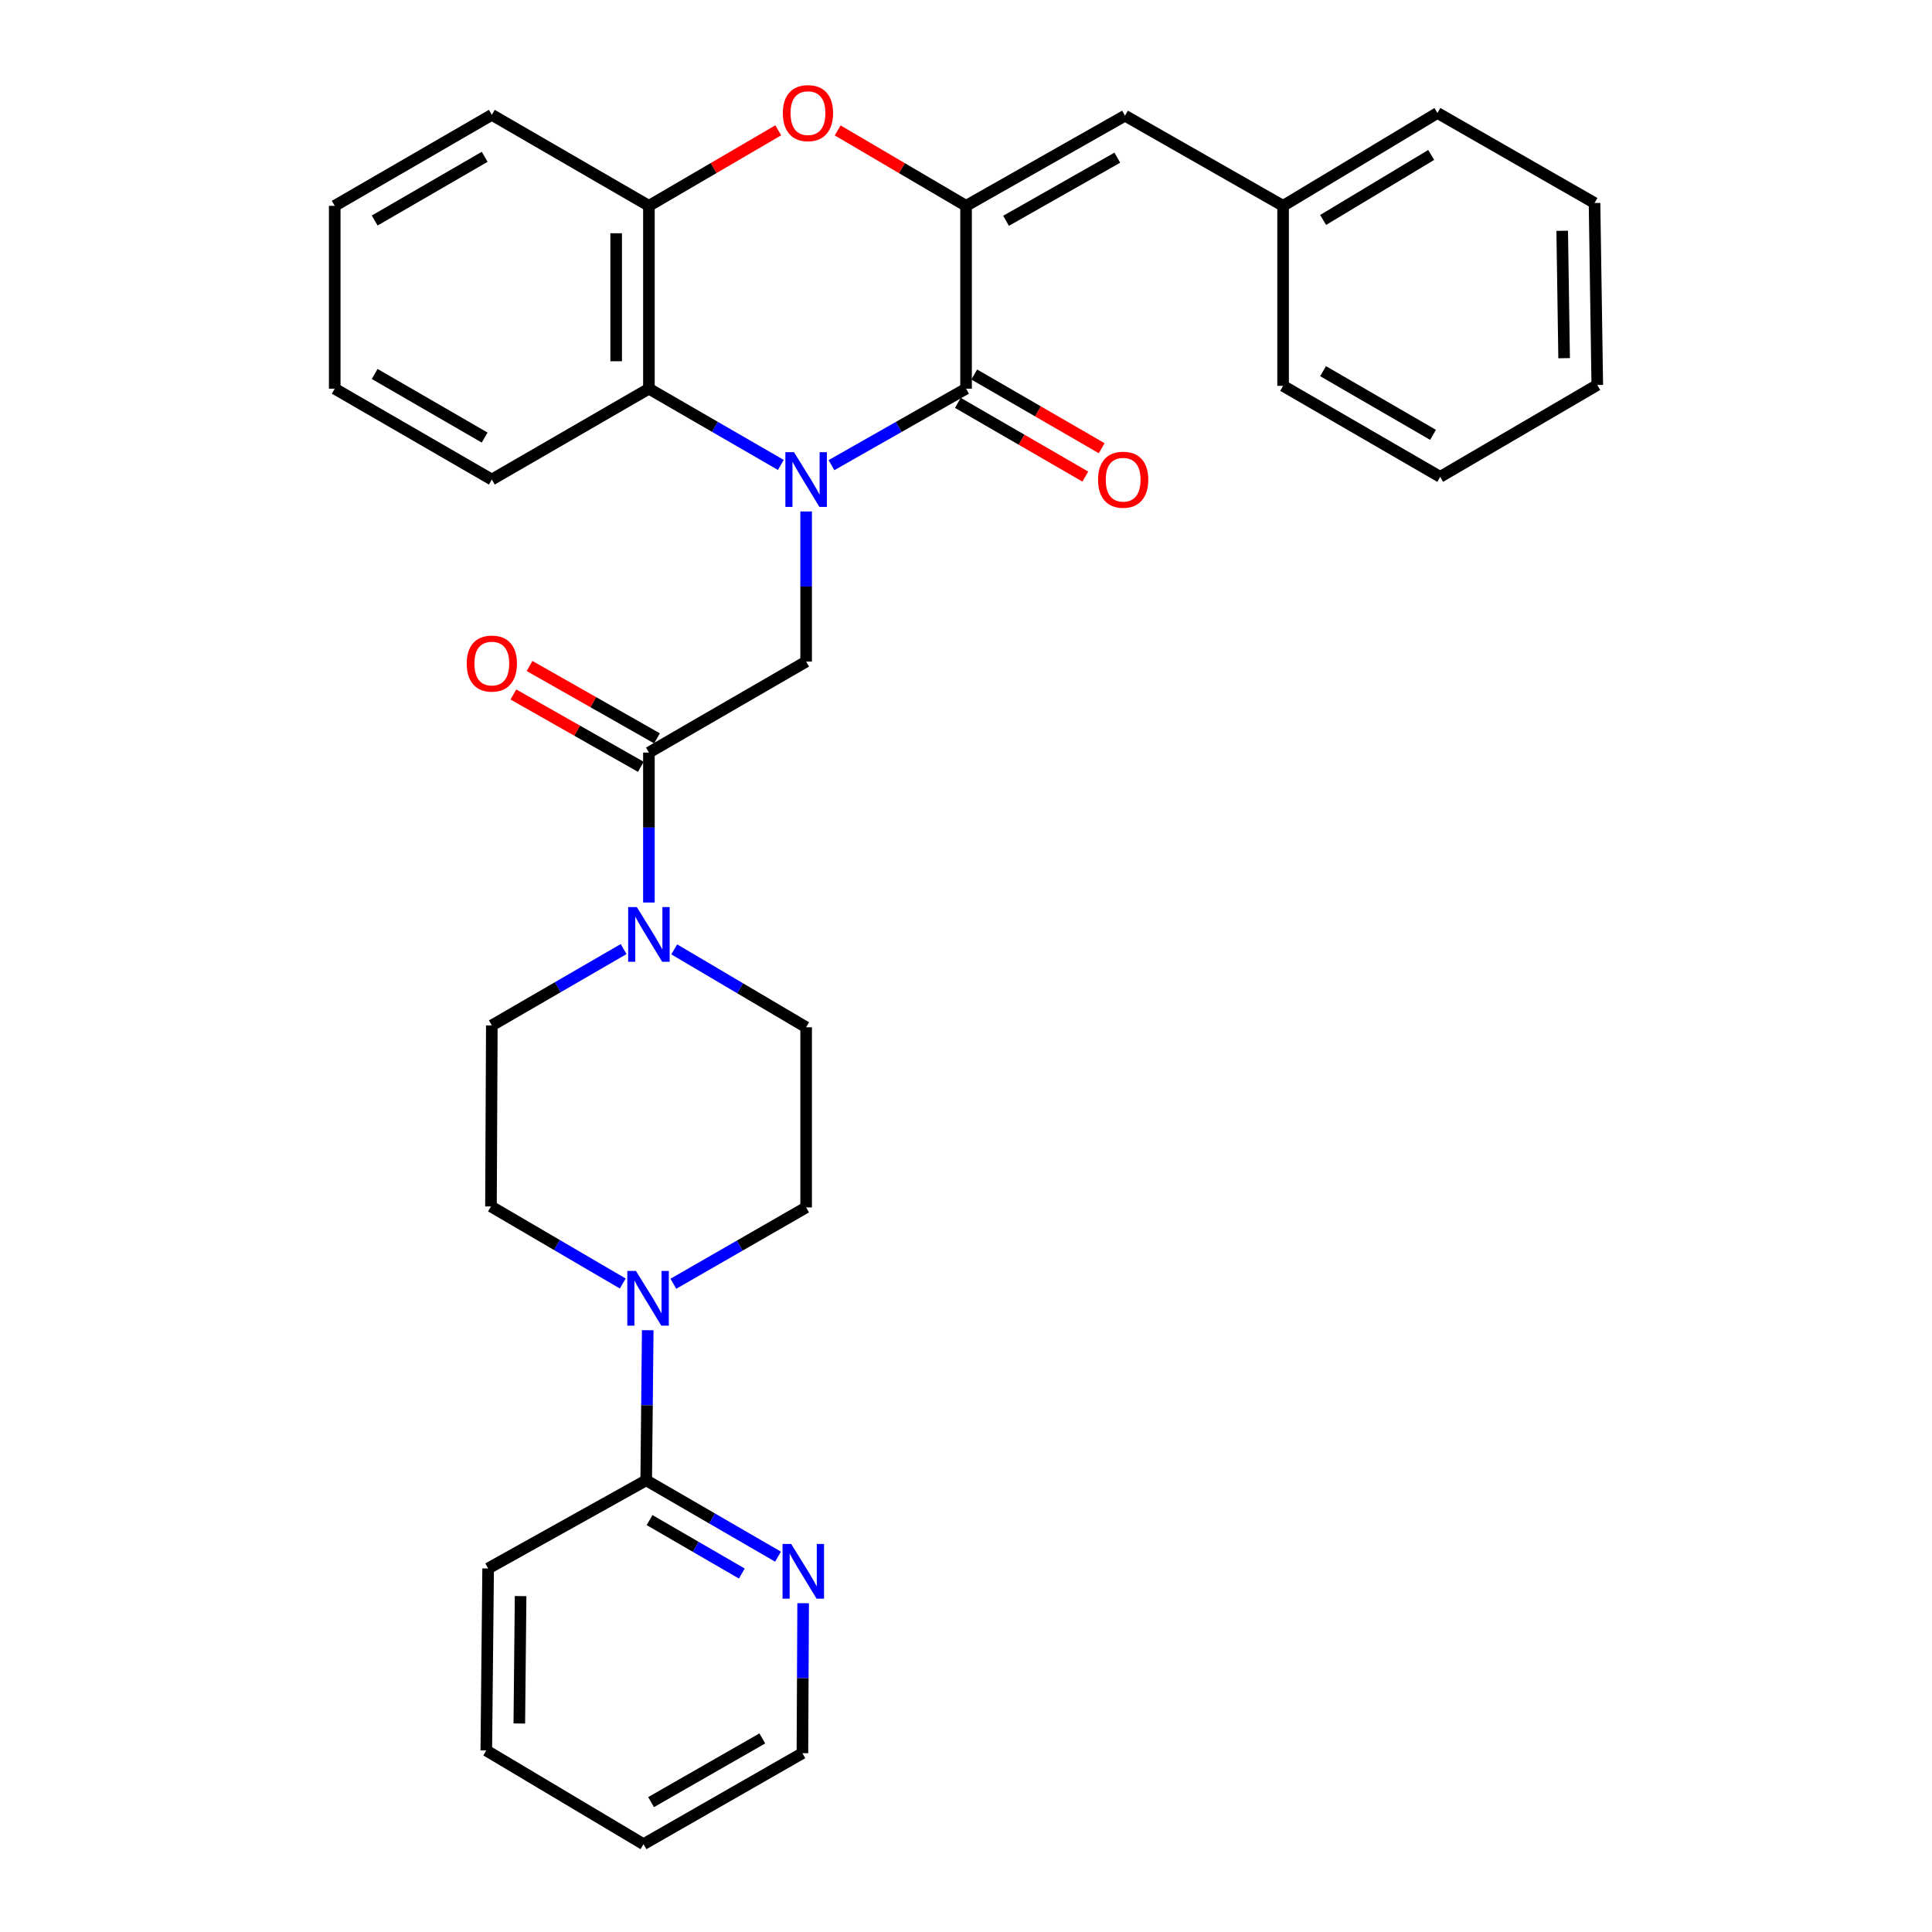 <?xml version='1.0' encoding='iso-8859-1'?>
<svg version='1.1' baseProfile='full'
              xmlns='http://www.w3.org/2000/svg'
                      xmlns:rdkit='http://www.rdkit.org/xml'
                      xmlns:xlink='http://www.w3.org/1999/xlink'
                  xml:space='preserve'
width='1000px' height='1000px' viewBox='0 0 1000 1000'>
<!-- END OF HEADER -->
<rect style='opacity:1.0;fill:#FFFFFF;stroke:none' width='1000' height='1000' x='0' y='0'> </rect>
<path class='bond-0' d='M 430.371,240.759 L 465.2,220.97' style='fill:none;fill-rule:evenodd;stroke:#0000FF;stroke-width:6px;stroke-linecap:butt;stroke-linejoin:miter;stroke-opacity:1' />
<path class='bond-0' d='M 465.2,220.97 L 500.028,201.181' style='fill:none;fill-rule:evenodd;stroke:#000000;stroke-width:6px;stroke-linecap:butt;stroke-linejoin:miter;stroke-opacity:1' />
<path class='bond-3' d='M 417.251,264.73 L 417.251,303.581' style='fill:none;fill-rule:evenodd;stroke:#0000FF;stroke-width:6px;stroke-linecap:butt;stroke-linejoin:miter;stroke-opacity:1' />
<path class='bond-3' d='M 417.251,303.581 L 417.251,342.432' style='fill:none;fill-rule:evenodd;stroke:#000000;stroke-width:6px;stroke-linecap:butt;stroke-linejoin:miter;stroke-opacity:1' />
<path class='bond-4' d='M 404.161,240.649 L 370.019,220.915' style='fill:none;fill-rule:evenodd;stroke:#0000FF;stroke-width:6px;stroke-linecap:butt;stroke-linejoin:miter;stroke-opacity:1' />
<path class='bond-4' d='M 370.019,220.915 L 335.877,201.181' style='fill:none;fill-rule:evenodd;stroke:#000000;stroke-width:6px;stroke-linecap:butt;stroke-linejoin:miter;stroke-opacity:1' />
<path class='bond-1' d='M 500.028,201.181 L 500.028,106.539' style='fill:none;fill-rule:evenodd;stroke:#000000;stroke-width:6px;stroke-linecap:butt;stroke-linejoin:miter;stroke-opacity:1' />
<path class='bond-11' d='M 495.785,208.517 L 528.77,227.595' style='fill:none;fill-rule:evenodd;stroke:#000000;stroke-width:6px;stroke-linecap:butt;stroke-linejoin:miter;stroke-opacity:1' />
<path class='bond-11' d='M 528.77,227.595 L 561.754,246.673' style='fill:none;fill-rule:evenodd;stroke:#FF0000;stroke-width:6px;stroke-linecap:butt;stroke-linejoin:miter;stroke-opacity:1' />
<path class='bond-11' d='M 504.271,193.845 L 537.256,212.923' style='fill:none;fill-rule:evenodd;stroke:#000000;stroke-width:6px;stroke-linecap:butt;stroke-linejoin:miter;stroke-opacity:1' />
<path class='bond-11' d='M 537.256,212.923 L 570.24,232.001' style='fill:none;fill-rule:evenodd;stroke:#FF0000;stroke-width:6px;stroke-linecap:butt;stroke-linejoin:miter;stroke-opacity:1' />
<path class='bond-9' d='M 500.028,106.539 L 582.297,59.873' style='fill:none;fill-rule:evenodd;stroke:#000000;stroke-width:6px;stroke-linecap:butt;stroke-linejoin:miter;stroke-opacity:1' />
<path class='bond-9' d='M 520.731,114.282 L 578.319,81.615' style='fill:none;fill-rule:evenodd;stroke:#000000;stroke-width:6px;stroke-linecap:butt;stroke-linejoin:miter;stroke-opacity:1' />
<path class='bond-32' d='M 500.028,106.539 L 466.801,87.02' style='fill:none;fill-rule:evenodd;stroke:#000000;stroke-width:6px;stroke-linecap:butt;stroke-linejoin:miter;stroke-opacity:1' />
<path class='bond-32' d='M 466.801,87.02 L 433.575,67.501' style='fill:none;fill-rule:evenodd;stroke:#FF0000;stroke-width:6px;stroke-linecap:butt;stroke-linejoin:miter;stroke-opacity:1' />
<path class='bond-2' d='M 402.819,67.452 L 369.348,86.996' style='fill:none;fill-rule:evenodd;stroke:#FF0000;stroke-width:6px;stroke-linecap:butt;stroke-linejoin:miter;stroke-opacity:1' />
<path class='bond-2' d='M 369.348,86.996 L 335.877,106.539' style='fill:none;fill-rule:evenodd;stroke:#000000;stroke-width:6px;stroke-linecap:butt;stroke-linejoin:miter;stroke-opacity:1' />
<path class='bond-5' d='M 417.251,342.432 L 335.877,389.531' style='fill:none;fill-rule:evenodd;stroke:#000000;stroke-width:6px;stroke-linecap:butt;stroke-linejoin:miter;stroke-opacity:1' />
<path class='bond-8' d='M 335.877,201.181 L 335.877,106.539' style='fill:none;fill-rule:evenodd;stroke:#000000;stroke-width:6px;stroke-linecap:butt;stroke-linejoin:miter;stroke-opacity:1' />
<path class='bond-8' d='M 318.928,186.985 L 318.928,120.736' style='fill:none;fill-rule:evenodd;stroke:#000000;stroke-width:6px;stroke-linecap:butt;stroke-linejoin:miter;stroke-opacity:1' />
<path class='bond-19' d='M 335.877,201.181 L 254.569,248.214' style='fill:none;fill-rule:evenodd;stroke:#000000;stroke-width:6px;stroke-linecap:butt;stroke-linejoin:miter;stroke-opacity:1' />
<path class='bond-6' d='M 335.877,389.531 L 335.877,428.337' style='fill:none;fill-rule:evenodd;stroke:#000000;stroke-width:6px;stroke-linecap:butt;stroke-linejoin:miter;stroke-opacity:1' />
<path class='bond-6' d='M 335.877,428.337 L 335.877,467.142' style='fill:none;fill-rule:evenodd;stroke:#0000FF;stroke-width:6px;stroke-linecap:butt;stroke-linejoin:miter;stroke-opacity:1' />
<path class='bond-17' d='M 340.06,382.161 L 307.075,363.44' style='fill:none;fill-rule:evenodd;stroke:#000000;stroke-width:6px;stroke-linecap:butt;stroke-linejoin:miter;stroke-opacity:1' />
<path class='bond-17' d='M 307.075,363.44 L 274.089,344.718' style='fill:none;fill-rule:evenodd;stroke:#FF0000;stroke-width:6px;stroke-linecap:butt;stroke-linejoin:miter;stroke-opacity:1' />
<path class='bond-17' d='M 331.694,396.901 L 298.709,378.18' style='fill:none;fill-rule:evenodd;stroke:#000000;stroke-width:6px;stroke-linecap:butt;stroke-linejoin:miter;stroke-opacity:1' />
<path class='bond-17' d='M 298.709,378.18 L 265.723,359.458' style='fill:none;fill-rule:evenodd;stroke:#FF0000;stroke-width:6px;stroke-linecap:butt;stroke-linejoin:miter;stroke-opacity:1' />
<path class='bond-13' d='M 322.788,491.237 L 288.678,510.996' style='fill:none;fill-rule:evenodd;stroke:#0000FF;stroke-width:6px;stroke-linecap:butt;stroke-linejoin:miter;stroke-opacity:1' />
<path class='bond-13' d='M 288.678,510.996 L 254.569,530.754' style='fill:none;fill-rule:evenodd;stroke:#000000;stroke-width:6px;stroke-linecap:butt;stroke-linejoin:miter;stroke-opacity:1' />
<path class='bond-14' d='M 348.98,491.392 L 383.115,511.549' style='fill:none;fill-rule:evenodd;stroke:#0000FF;stroke-width:6px;stroke-linecap:butt;stroke-linejoin:miter;stroke-opacity:1' />
<path class='bond-14' d='M 383.115,511.549 L 417.251,531.705' style='fill:none;fill-rule:evenodd;stroke:#000000;stroke-width:6px;stroke-linecap:butt;stroke-linejoin:miter;stroke-opacity:1' />
<path class='bond-7' d='M 348.534,664.472 L 382.893,644.713' style='fill:none;fill-rule:evenodd;stroke:#0000FF;stroke-width:6px;stroke-linecap:butt;stroke-linejoin:miter;stroke-opacity:1' />
<path class='bond-7' d='M 382.893,644.713 L 417.251,624.953' style='fill:none;fill-rule:evenodd;stroke:#000000;stroke-width:6px;stroke-linecap:butt;stroke-linejoin:miter;stroke-opacity:1' />
<path class='bond-10' d='M 335.266,688.521 L 334.87,727.362' style='fill:none;fill-rule:evenodd;stroke:#0000FF;stroke-width:6px;stroke-linecap:butt;stroke-linejoin:miter;stroke-opacity:1' />
<path class='bond-10' d='M 334.87,727.362 L 334.474,766.204' style='fill:none;fill-rule:evenodd;stroke:#000000;stroke-width:6px;stroke-linecap:butt;stroke-linejoin:miter;stroke-opacity:1' />
<path class='bond-34' d='M 322.34,664.347 L 288.233,644.401' style='fill:none;fill-rule:evenodd;stroke:#0000FF;stroke-width:6px;stroke-linecap:butt;stroke-linejoin:miter;stroke-opacity:1' />
<path class='bond-34' d='M 288.233,644.401 L 254.126,624.454' style='fill:none;fill-rule:evenodd;stroke:#000000;stroke-width:6px;stroke-linecap:butt;stroke-linejoin:miter;stroke-opacity:1' />
<path class='bond-20' d='M 335.877,106.539 L 254.569,59.44' style='fill:none;fill-rule:evenodd;stroke:#000000;stroke-width:6px;stroke-linecap:butt;stroke-linejoin:miter;stroke-opacity:1' />
<path class='bond-18' d='M 582.297,59.873 L 664.123,106.539' style='fill:none;fill-rule:evenodd;stroke:#000000;stroke-width:6px;stroke-linecap:butt;stroke-linejoin:miter;stroke-opacity:1' />
<path class='bond-12' d='M 334.474,766.204 L 368.584,785.963' style='fill:none;fill-rule:evenodd;stroke:#000000;stroke-width:6px;stroke-linecap:butt;stroke-linejoin:miter;stroke-opacity:1' />
<path class='bond-12' d='M 368.584,785.963 L 402.693,805.722' style='fill:none;fill-rule:evenodd;stroke:#0000FF;stroke-width:6px;stroke-linecap:butt;stroke-linejoin:miter;stroke-opacity:1' />
<path class='bond-12' d='M 336.211,786.798 L 360.088,800.629' style='fill:none;fill-rule:evenodd;stroke:#000000;stroke-width:6px;stroke-linecap:butt;stroke-linejoin:miter;stroke-opacity:1' />
<path class='bond-12' d='M 360.088,800.629 L 383.965,814.46' style='fill:none;fill-rule:evenodd;stroke:#0000FF;stroke-width:6px;stroke-linecap:butt;stroke-linejoin:miter;stroke-opacity:1' />
<path class='bond-21' d='M 334.474,766.204 L 252.657,811.835' style='fill:none;fill-rule:evenodd;stroke:#000000;stroke-width:6px;stroke-linecap:butt;stroke-linejoin:miter;stroke-opacity:1' />
<path class='bond-22' d='M 415.703,829.817 L 415.517,868.632' style='fill:none;fill-rule:evenodd;stroke:#0000FF;stroke-width:6px;stroke-linecap:butt;stroke-linejoin:miter;stroke-opacity:1' />
<path class='bond-22' d='M 415.517,868.632 L 415.33,907.446' style='fill:none;fill-rule:evenodd;stroke:#000000;stroke-width:6px;stroke-linecap:butt;stroke-linejoin:miter;stroke-opacity:1' />
<path class='bond-15' d='M 254.569,530.754 L 254.126,624.454' style='fill:none;fill-rule:evenodd;stroke:#000000;stroke-width:6px;stroke-linecap:butt;stroke-linejoin:miter;stroke-opacity:1' />
<path class='bond-16' d='M 417.251,531.705 L 417.251,624.953' style='fill:none;fill-rule:evenodd;stroke:#000000;stroke-width:6px;stroke-linecap:butt;stroke-linejoin:miter;stroke-opacity:1' />
<path class='bond-23' d='M 664.123,106.539 L 744.028,58.47' style='fill:none;fill-rule:evenodd;stroke:#000000;stroke-width:6px;stroke-linecap:butt;stroke-linejoin:miter;stroke-opacity:1' />
<path class='bond-23' d='M 684.846,113.853 L 740.779,80.204' style='fill:none;fill-rule:evenodd;stroke:#000000;stroke-width:6px;stroke-linecap:butt;stroke-linejoin:miter;stroke-opacity:1' />
<path class='bond-24' d='M 664.123,106.539 L 664.123,199.712' style='fill:none;fill-rule:evenodd;stroke:#000000;stroke-width:6px;stroke-linecap:butt;stroke-linejoin:miter;stroke-opacity:1' />
<path class='bond-25' d='M 254.569,248.214 L 173.251,201.181' style='fill:none;fill-rule:evenodd;stroke:#000000;stroke-width:6px;stroke-linecap:butt;stroke-linejoin:miter;stroke-opacity:1' />
<path class='bond-25' d='M 250.857,226.488 L 193.935,193.564' style='fill:none;fill-rule:evenodd;stroke:#000000;stroke-width:6px;stroke-linecap:butt;stroke-linejoin:miter;stroke-opacity:1' />
<path class='bond-33' d='M 254.569,59.44 L 173.251,106.539' style='fill:none;fill-rule:evenodd;stroke:#000000;stroke-width:6px;stroke-linecap:butt;stroke-linejoin:miter;stroke-opacity:1' />
<path class='bond-33' d='M 250.866,81.171 L 193.944,114.141' style='fill:none;fill-rule:evenodd;stroke:#000000;stroke-width:6px;stroke-linecap:butt;stroke-linejoin:miter;stroke-opacity:1' />
<path class='bond-27' d='M 252.657,811.835 L 251.706,906.043' style='fill:none;fill-rule:evenodd;stroke:#000000;stroke-width:6px;stroke-linecap:butt;stroke-linejoin:miter;stroke-opacity:1' />
<path class='bond-27' d='M 269.463,826.137 L 268.797,892.083' style='fill:none;fill-rule:evenodd;stroke:#000000;stroke-width:6px;stroke-linecap:butt;stroke-linejoin:miter;stroke-opacity:1' />
<path class='bond-36' d='M 415.33,907.446 L 333.08,954.545' style='fill:none;fill-rule:evenodd;stroke:#000000;stroke-width:6px;stroke-linecap:butt;stroke-linejoin:miter;stroke-opacity:1' />
<path class='bond-36' d='M 394.57,899.803 L 336.995,932.772' style='fill:none;fill-rule:evenodd;stroke:#000000;stroke-width:6px;stroke-linecap:butt;stroke-linejoin:miter;stroke-opacity:1' />
<path class='bond-30' d='M 744.028,58.47 L 825.327,105.07' style='fill:none;fill-rule:evenodd;stroke:#000000;stroke-width:6px;stroke-linecap:butt;stroke-linejoin:miter;stroke-opacity:1' />
<path class='bond-29' d='M 664.123,199.712 L 745.431,246.811' style='fill:none;fill-rule:evenodd;stroke:#000000;stroke-width:6px;stroke-linecap:butt;stroke-linejoin:miter;stroke-opacity:1' />
<path class='bond-29' d='M 684.815,192.111 L 741.73,225.08' style='fill:none;fill-rule:evenodd;stroke:#000000;stroke-width:6px;stroke-linecap:butt;stroke-linejoin:miter;stroke-opacity:1' />
<path class='bond-26' d='M 173.251,201.181 L 173.251,106.539' style='fill:none;fill-rule:evenodd;stroke:#000000;stroke-width:6px;stroke-linecap:butt;stroke-linejoin:miter;stroke-opacity:1' />
<path class='bond-28' d='M 251.706,906.043 L 333.08,954.545' style='fill:none;fill-rule:evenodd;stroke:#000000;stroke-width:6px;stroke-linecap:butt;stroke-linejoin:miter;stroke-opacity:1' />
<path class='bond-31' d='M 745.431,246.811 L 826.749,199.269' style='fill:none;fill-rule:evenodd;stroke:#000000;stroke-width:6px;stroke-linecap:butt;stroke-linejoin:miter;stroke-opacity:1' />
<path class='bond-35' d='M 825.327,105.07 L 826.749,199.269' style='fill:none;fill-rule:evenodd;stroke:#000000;stroke-width:6px;stroke-linecap:butt;stroke-linejoin:miter;stroke-opacity:1' />
<path class='bond-35' d='M 808.593,119.456 L 809.588,185.395' style='fill:none;fill-rule:evenodd;stroke:#000000;stroke-width:6px;stroke-linecap:butt;stroke-linejoin:miter;stroke-opacity:1' />
<path  class='atom-0' d='M 410.991 234.054
L 420.271 249.054
Q 421.191 250.534, 422.671 253.214
Q 424.151 255.894, 424.231 256.054
L 424.231 234.054
L 427.991 234.054
L 427.991 262.374
L 424.111 262.374
L 414.151 245.974
Q 412.991 244.054, 411.751 241.854
Q 410.551 239.654, 410.191 238.974
L 410.191 262.374
L 406.511 262.374
L 406.511 234.054
L 410.991 234.054
' fill='#0000FF'/>
<path  class='atom-3' d='M 405.202 58.55
Q 405.202 51.75, 408.562 47.95
Q 411.922 44.15, 418.202 44.15
Q 424.482 44.15, 427.842 47.95
Q 431.202 51.75, 431.202 58.55
Q 431.202 65.43, 427.802 69.35
Q 424.402 73.23, 418.202 73.23
Q 411.962 73.23, 408.562 69.35
Q 405.202 65.47, 405.202 58.55
M 418.202 70.03
Q 422.522 70.03, 424.842 67.15
Q 427.202 64.23, 427.202 58.55
Q 427.202 52.99, 424.842 50.19
Q 422.522 47.35, 418.202 47.35
Q 413.882 47.35, 411.522 50.15
Q 409.202 52.95, 409.202 58.55
Q 409.202 64.27, 411.522 67.15
Q 413.882 70.03, 418.202 70.03
' fill='#FF0000'/>
<path  class='atom-7' d='M 329.617 469.495
L 338.897 484.495
Q 339.817 485.975, 341.297 488.655
Q 342.777 491.335, 342.857 491.495
L 342.857 469.495
L 346.617 469.495
L 346.617 497.815
L 342.737 497.815
L 332.777 481.415
Q 331.617 479.495, 330.377 477.295
Q 329.177 475.095, 328.817 474.415
L 328.817 497.815
L 325.137 497.815
L 325.137 469.495
L 329.617 469.495
' fill='#0000FF'/>
<path  class='atom-8' d='M 329.175 657.845
L 338.455 672.845
Q 339.375 674.325, 340.855 677.005
Q 342.335 679.685, 342.415 679.845
L 342.415 657.845
L 346.175 657.845
L 346.175 686.165
L 342.295 686.165
L 332.335 669.765
Q 331.175 667.845, 329.935 665.645
Q 328.735 663.445, 328.375 662.765
L 328.375 686.165
L 324.695 686.165
L 324.695 657.845
L 329.175 657.845
' fill='#0000FF'/>
<path  class='atom-12' d='M 568.346 248.294
Q 568.346 241.494, 571.706 237.694
Q 575.066 233.894, 581.346 233.894
Q 587.626 233.894, 590.986 237.694
Q 594.346 241.494, 594.346 248.294
Q 594.346 255.174, 590.946 259.094
Q 587.546 262.974, 581.346 262.974
Q 575.106 262.974, 571.706 259.094
Q 568.346 255.214, 568.346 248.294
M 581.346 259.774
Q 585.666 259.774, 587.986 256.894
Q 590.346 253.974, 590.346 248.294
Q 590.346 242.734, 587.986 239.934
Q 585.666 237.094, 581.346 237.094
Q 577.026 237.094, 574.666 239.894
Q 572.346 242.694, 572.346 248.294
Q 572.346 254.014, 574.666 256.894
Q 577.026 259.774, 581.346 259.774
' fill='#FF0000'/>
<path  class='atom-13' d='M 409.522 799.144
L 418.802 814.144
Q 419.722 815.624, 421.202 818.304
Q 422.682 820.984, 422.762 821.144
L 422.762 799.144
L 426.522 799.144
L 426.522 827.464
L 422.642 827.464
L 412.682 811.064
Q 411.522 809.144, 410.282 806.944
Q 409.082 804.744, 408.722 804.064
L 408.722 827.464
L 405.042 827.464
L 405.042 799.144
L 409.522 799.144
' fill='#0000FF'/>
<path  class='atom-18' d='M 241.569 343.463
Q 241.569 336.663, 244.929 332.863
Q 248.289 329.063, 254.569 329.063
Q 260.849 329.063, 264.209 332.863
Q 267.569 336.663, 267.569 343.463
Q 267.569 350.343, 264.169 354.263
Q 260.769 358.143, 254.569 358.143
Q 248.329 358.143, 244.929 354.263
Q 241.569 350.383, 241.569 343.463
M 254.569 354.943
Q 258.889 354.943, 261.209 352.063
Q 263.569 349.143, 263.569 343.463
Q 263.569 337.903, 261.209 335.103
Q 258.889 332.263, 254.569 332.263
Q 250.249 332.263, 247.889 335.063
Q 245.569 337.863, 245.569 343.463
Q 245.569 349.183, 247.889 352.063
Q 250.249 354.943, 254.569 354.943
' fill='#FF0000'/>
</svg>
